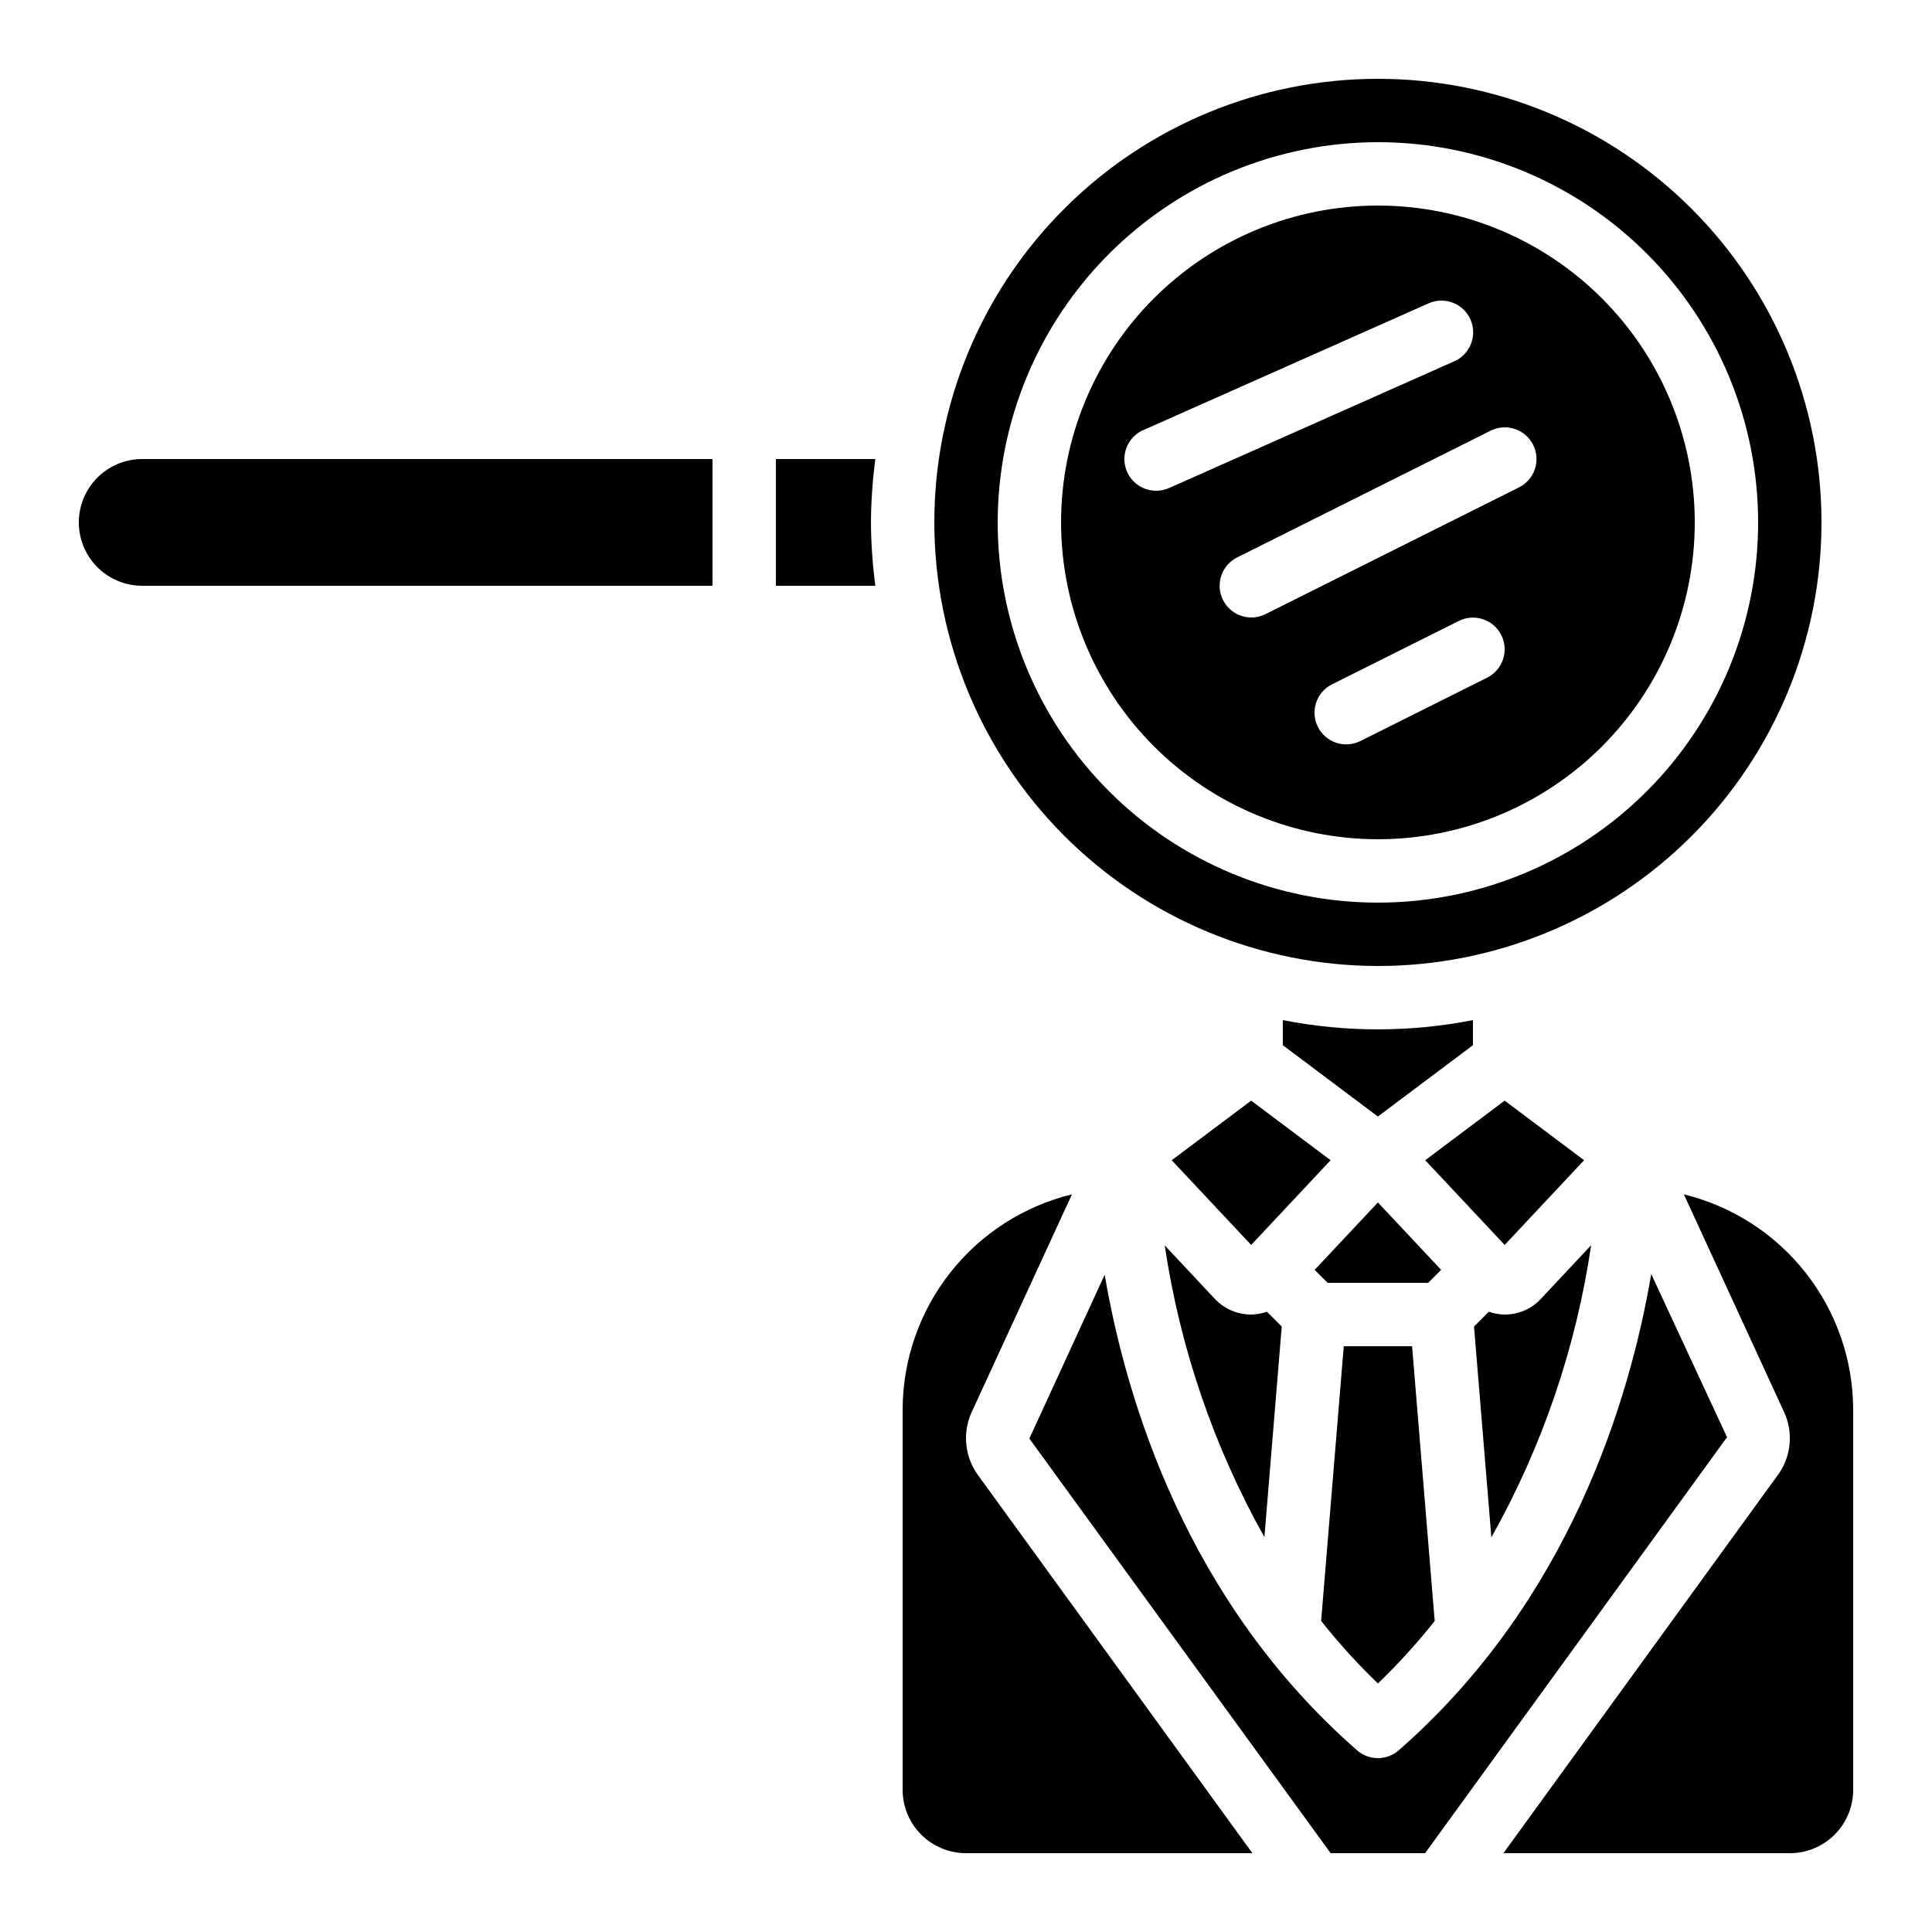 <?xml version="1.0" encoding="UTF-8"?>
<!-- Uploaded to: SVG Repo, www.svgrepo.com, Generator: SVG Repo Mixer Tools -->
<svg fill="#000000" width="800px" height="800px" version="1.1" viewBox="144 144 512 512" xmlns="http://www.w3.org/2000/svg">
 <g>
  <path d="m509.16 400c31.18 0 61.078-12.387 83.125-34.434s34.43-51.945 34.43-83.125c0-31.176-12.383-61.078-34.43-83.121-22.047-22.047-51.945-34.434-83.125-34.434-31.176 0-61.078 12.387-83.125 34.434-22.043 22.043-34.43 51.945-34.43 83.121 0.035 31.168 12.43 61.051 34.469 83.09 22.039 22.039 51.918 34.434 83.086 34.469zm0-218.32c26.727 0 52.355 10.617 71.25 29.516 18.898 18.895 29.512 44.523 29.512 71.246 0 26.727-10.613 52.355-29.512 71.25-18.895 18.898-44.523 29.512-71.25 29.512-26.723 0-52.352-10.613-71.25-29.512-18.895-18.895-29.512-44.523-29.512-71.25 0.031-26.715 10.656-52.324 29.547-71.215 18.887-18.891 44.5-29.516 71.215-29.547z"/>
  <path d="m454.52 451.47 21.051 22.453 21.051-22.453-21.051-15.789z"/>
  <path d="m483.96 414.34v6.652l25.191 18.895 25.191-18.895v-6.652c-16.633 3.269-33.746 3.269-50.383 0z"/>
  <path d="m521.7 451.47 21.051 22.453 21.051-22.453-21.051-15.789z"/>
  <path d="m181.68 299.24h151.14v-33.59h-151.14c-6 0-11.543 3.203-14.543 8.398s-3 11.598 0 16.793c3 5.195 8.543 8.398 14.543 8.398z"/>
  <path d="m590.24 460.51 26.566 57.711c2.449 5.297 1.918 11.496-1.395 16.305l-72.992 100.59h75.898c4.453 0 8.727-1.77 11.875-4.918 3.148-3.148 4.918-7.422 4.918-11.875v-100.76c-0.023-13.156-4.461-25.926-12.594-36.266-8.133-10.344-19.5-17.66-32.277-20.781z"/>
  <path d="m509.16 366.41c22.27 0 43.629-8.844 59.375-24.594 15.746-15.746 24.594-37.105 24.594-59.375 0-22.27-8.848-43.625-24.594-59.371-15.746-15.75-37.105-24.594-59.375-24.594s-43.625 8.844-59.375 24.594c-15.746 15.746-24.594 37.102-24.594 59.371 0.027 22.266 8.879 43.605 24.621 59.348 15.742 15.742 37.086 24.598 59.348 24.621zm28.945-42.824-33.586 16.793v0.004c-4.152 2.07-9.199 0.387-11.27-3.762-2.074-4.152-0.391-9.199 3.762-11.27l33.586-16.793c4.152-2.074 9.195-0.391 11.27 3.762 2.074 4.148 0.387 9.195-3.762 11.266zm12.199-61.691c0.996 1.996 1.16 4.301 0.457 6.414-0.707 2.113-2.223 3.859-4.219 4.856l-67.176 33.586h0.004c-4.152 2.074-9.199 0.391-11.27-3.762-2.074-4.148-0.391-9.195 3.762-11.266l67.176-33.586-0.004-0.004c1.996-0.996 4.301-1.16 6.414-0.453 2.113 0.707 3.863 2.223 4.856 4.215zm-103.28-3.922 75.57-33.586h0.004c4.238-1.883 9.199 0.027 11.082 4.266 1.883 4.238-0.027 9.203-4.266 11.086l-75.57 33.586c-1.09 0.488-2.269 0.734-3.461 0.723-3.969 0.004-7.398-2.769-8.223-6.652-0.828-3.879 1.18-7.809 4.805-9.422z"/>
  <path d="m479.08 551.37 4.594-55.82-3.93-3.93c-1.34 0.477-2.75 0.727-4.172 0.746-3.602 0.004-7.047-1.461-9.539-4.055l-13.367-14.273c4.043 27.164 12.992 53.371 26.414 77.332z"/>
  <path d="m538.55 491.62-3.922 3.922 4.602 55.871c13.465-23.977 22.426-50.215 26.441-77.418l-13.316 14.207c-3.504 3.797-8.934 5.141-13.805 3.418z"/>
  <path d="m601.68 524.87-20.086-43.234c-5.691 33.367-21.723 86.672-66.914 126.21-3.164 2.766-7.887 2.766-11.051 0-45.109-39.465-61.164-92.652-66.879-126.03l-19.961 43.422 79.844 109.87h25.031z"/>
  <path d="m428.08 460.51c-12.781 3.121-24.145 10.438-32.281 20.781-8.133 10.34-12.566 23.109-12.594 36.266v100.76c0 4.453 1.77 8.727 4.922 11.875 3.148 3.148 7.418 4.918 11.875 4.918h75.898l-72.859-100.38c-3.406-4.828-3.996-11.098-1.547-16.477z"/>
  <path d="m500.11 500.76-5.996 72.809c4.641 5.852 9.668 11.387 15.047 16.566 5.379-5.176 10.406-10.703 15.047-16.551l-5.992-72.824z"/>
  <path d="m509.16 462.66-16.758 17.867 3.441 3.441h26.633l3.445-3.441z"/>
  <path d="m349.62 265.65v33.586h26.359v0.004c-0.742-5.57-1.133-11.18-1.168-16.797 0.035-5.617 0.426-11.223 1.168-16.793z"/>
 </g>
</svg>